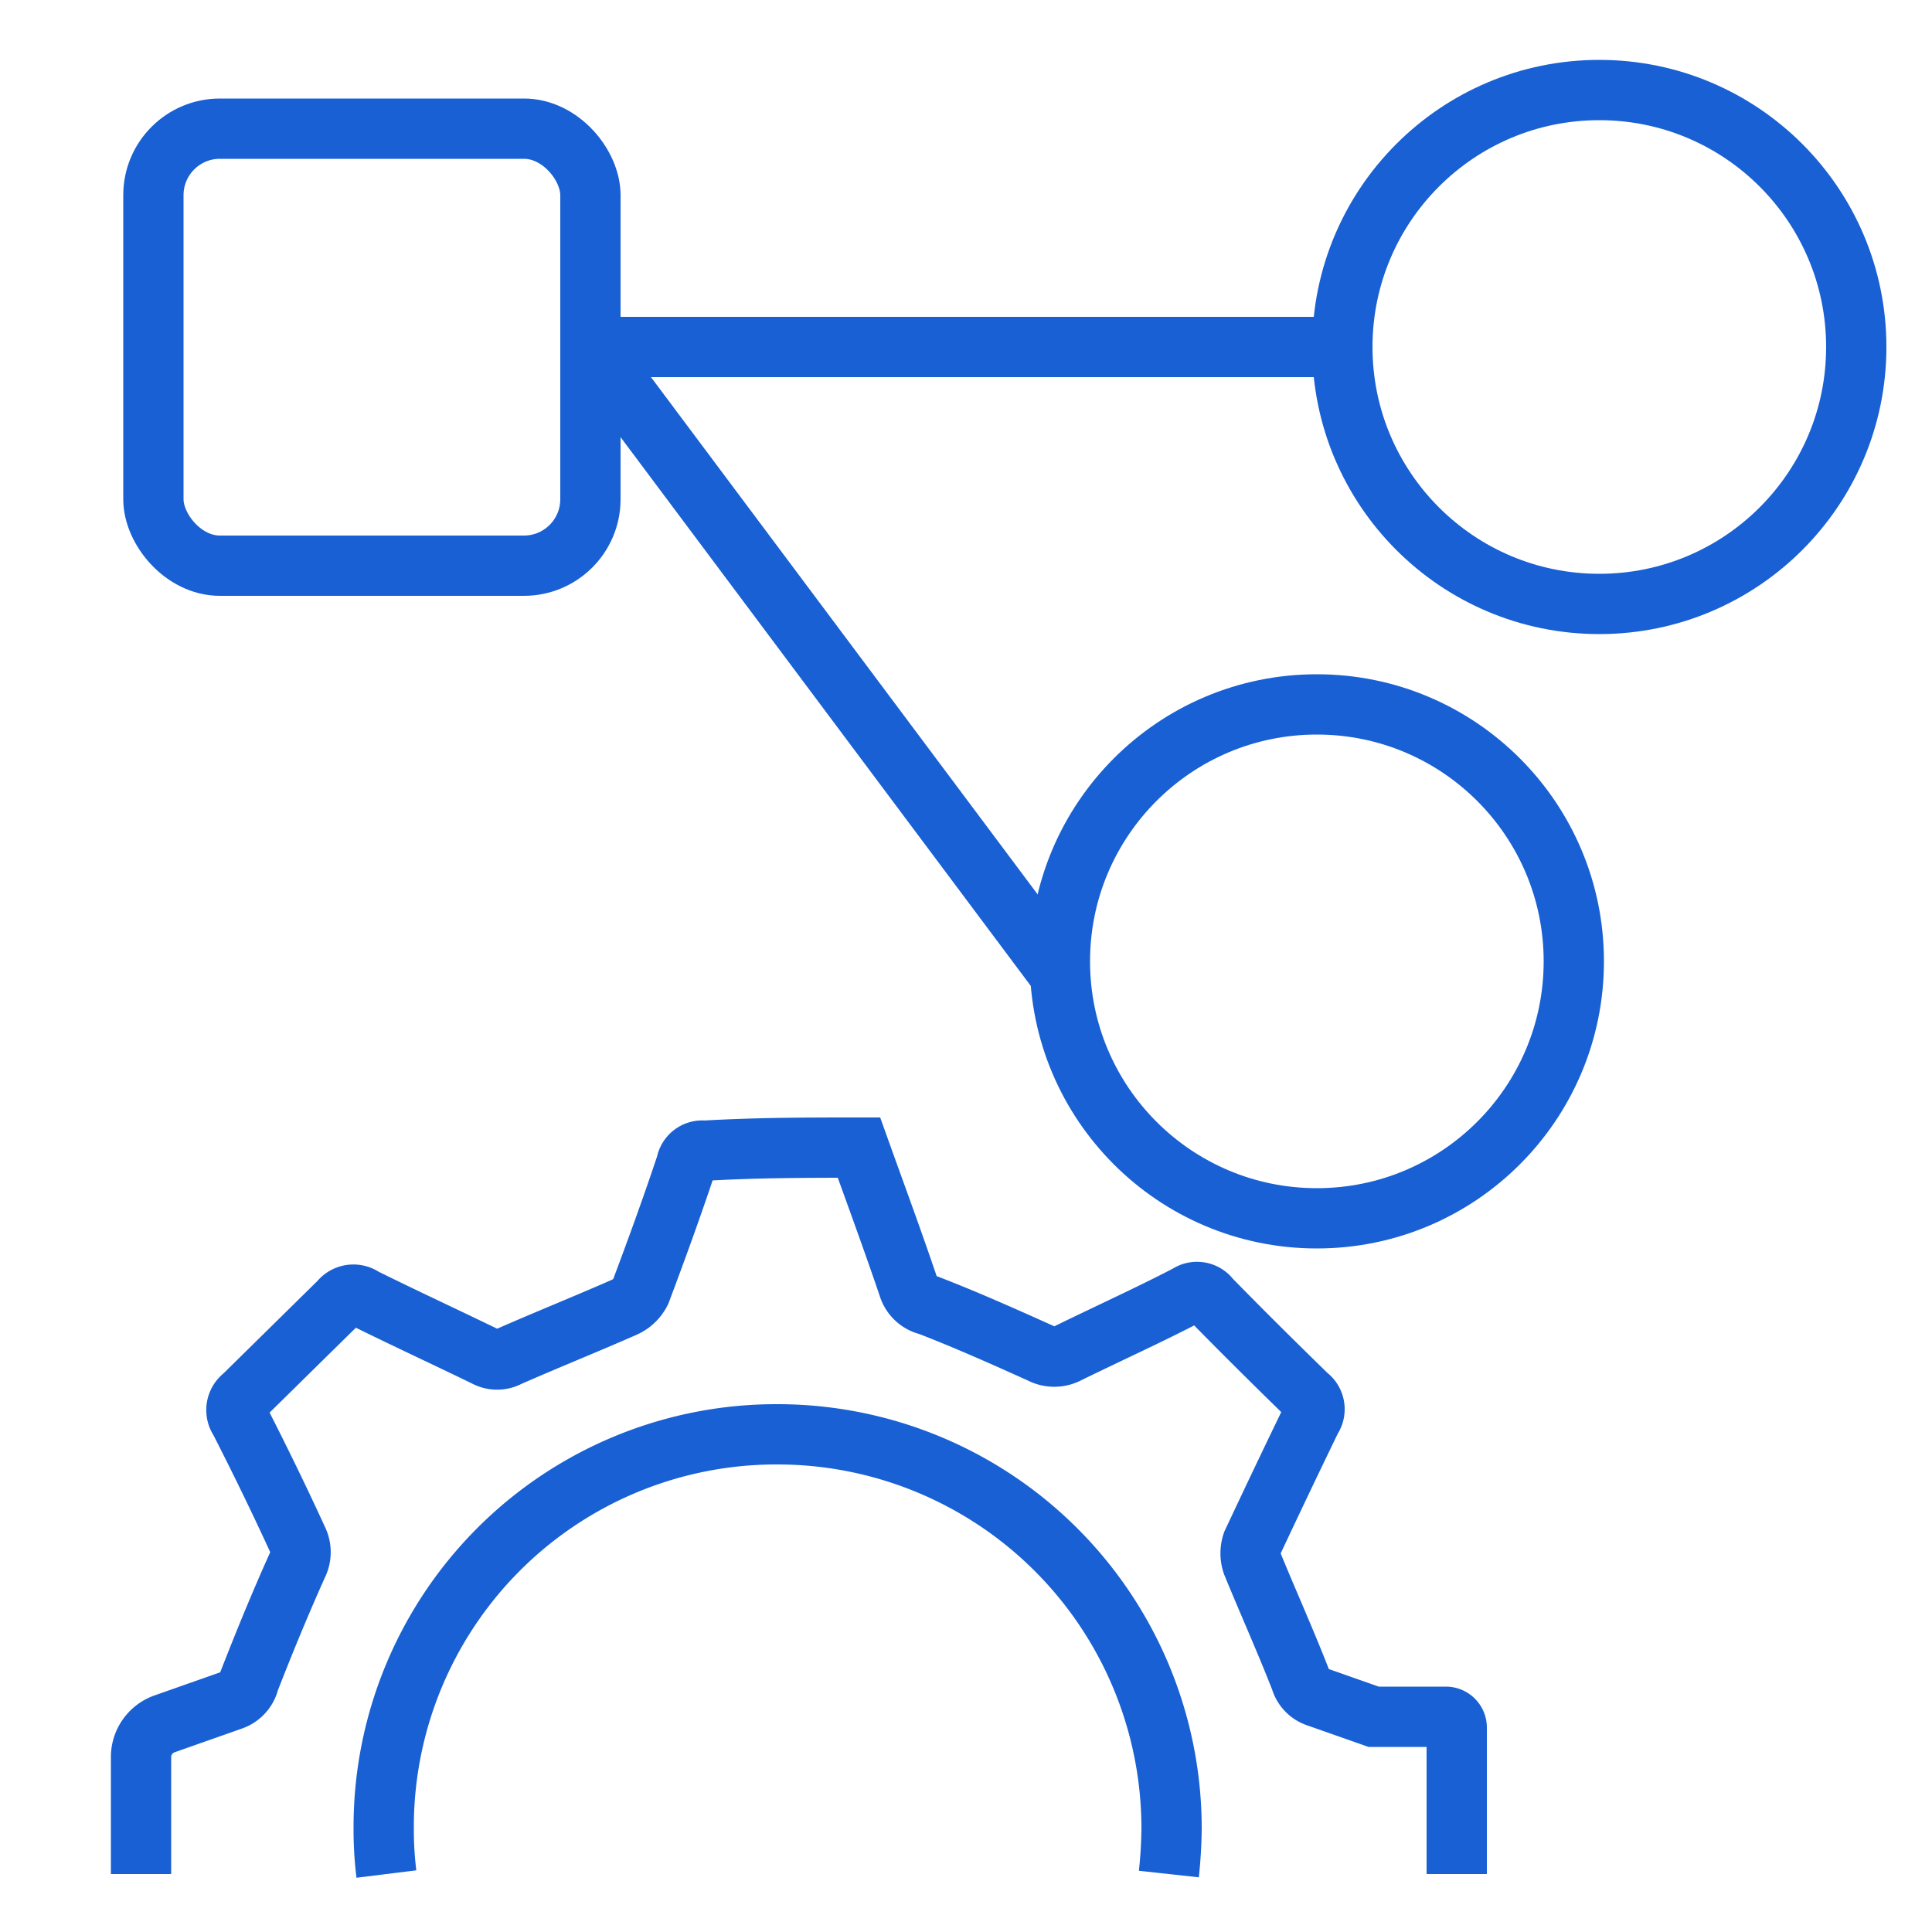 <svg id="Layer_1" data-name="Layer 1" xmlns="http://www.w3.org/2000/svg" viewBox="0 0 50 50"><defs><style>.cls-1,.cls-2{fill:none;stroke:#1860d3;stroke-width:1.56px;}.cls-1{stroke-linejoin:round;}.cls-2{stroke-miterlimit:10;}</style></defs><polyline class="cls-1" points="35.04 8.98 15.29 8.98 27.43 25.22"/><circle class="cls-2" cx="41.39" cy="8.98" r="6.65"/><circle class="cls-2" cx="34.08" cy="24.88" r="6.65"/><rect class="cls-2" x="3.97" y="3.33" width="11.31" height="11.31" rx="1.72"/><path class="cls-2" d="M10,48.5a9.23,9.23,0,0,1-.07-1.18,10.16,10.16,0,0,1,10.14-10.2h.05A10.2,10.2,0,0,1,30.32,47.31a11.87,11.87,0,0,1-.07,1.19m7.45,0V44.71a.28.28,0,0,0-.28-.28l-1.87,0-1.45-.51a.66.66,0,0,1-.44-.45c-.39-1-.84-2-1.25-3a.83.83,0,0,1,0-.54q.75-1.6,1.53-3.21v0a.43.43,0,0,0-.1-.6c-.85-.83-1.69-1.66-2.52-2.51a.42.42,0,0,0-.58-.1c-1,.52-2.06,1-3.1,1.51a.75.75,0,0,1-.71,0c-1-.45-1.92-.86-2.9-1.24a.7.7,0,0,1-.52-.48c-.41-1.21-.85-2.4-1.28-3.6-1.32,0-2.64,0-4,.08a.42.42,0,0,0-.47.35c-.37,1.11-.77,2.21-1.18,3.3a.86.86,0,0,1-.42.4c-1,.44-2,.84-3,1.28a.62.62,0,0,1-.59,0c-1.05-.51-2.11-1-3.16-1.52a.45.45,0,0,0-.62.09L6.3,36.13a.45.45,0,0,0-.1.62c.51,1,1,2,1.5,3.09a.73.73,0,0,1,0,.66c-.45,1-.86,2-1.25,3A.69.69,0,0,1,6,44l-1.76.62a.91.91,0,0,0-.59.85V48.5"/></svg>